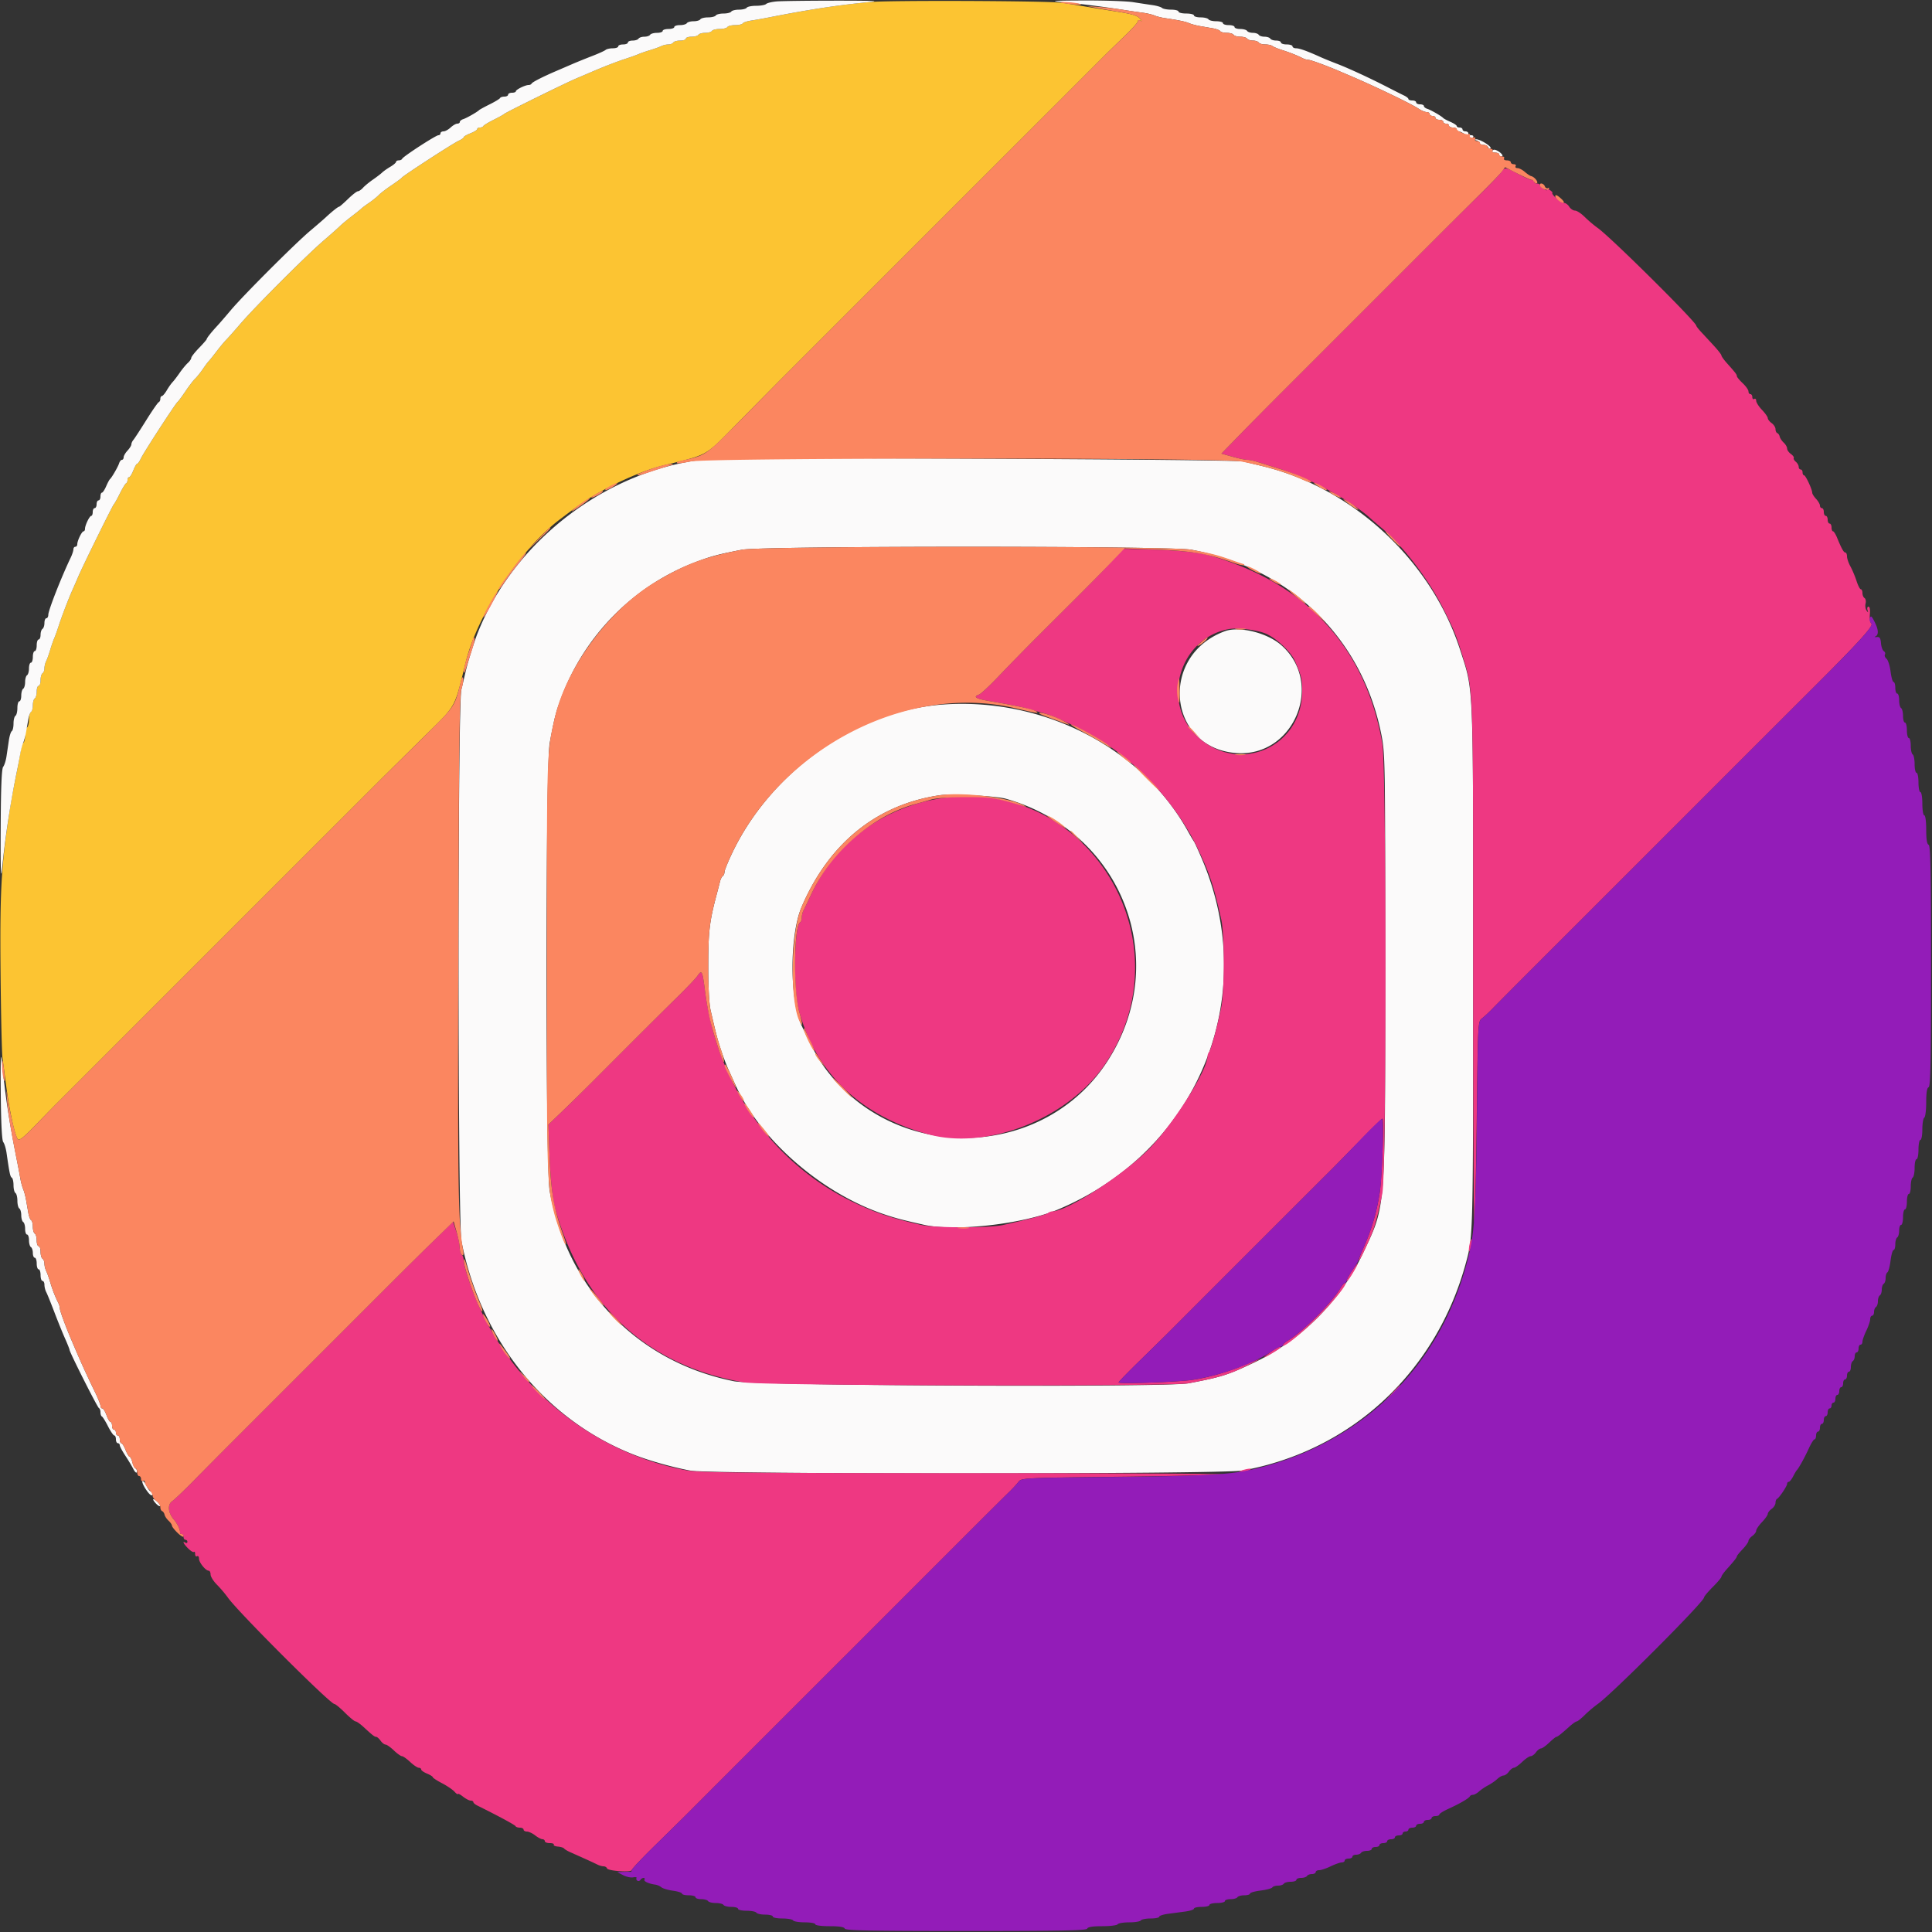 <svg xmlns="http://www.w3.org/2000/svg" width="400" height="400" viewBox="0 0 400 400"><rect x="0" y="0" width="400" height="400" fill="#333333" stroke="none"/><g fill-rule="evenodd"><path d="M180 .424c-6.273.597-12.794 1.594-20.8 3.181a97 97 0 0 1-3.703.658c-.826.122-1.602.382-1.723.579-.122.197-.83.358-1.574.358s-1.464.18-1.6.4-.856.4-1.6.4-1.464.18-1.6.4-.766.4-1.4.4-1.264.18-1.4.4-.777.4-1.424.4S142 7.78 142 8s-.529.4-1.176.4-1.288.18-1.424.4-.599.4-1.029.4-1.094.158-1.476.351-1.415.565-2.295.826c-.88.262-1.96.635-2.4.829-.44.195-1.687.641-2.77.993-2.242.727-4.331 1.561-10.13 4.043-2.323.994-14.675 7.077-14.9 7.337-.11.128-1.1.679-2.2 1.226s-2.06 1.13-2.133 1.295c-.074.165-.389.3-.7.3-.312 0-.567.146-.567.325s-.63.573-1.4.875-1.4.667-1.4.81-.468.475-1.04.736c-1.18.537-11.453 7.202-11.76 7.628-.11.154-1.1.886-2.2 1.627-1.1.742-2.27 1.639-2.6 1.993s-1.23 1.077-2 1.606-1.49 1.065-1.6 1.191-1.01.85-2 1.608-2.07 1.653-2.4 1.99-1.856 1.691-3.39 3.011c-3.6 3.096-14.114 13.61-17.21 17.21-1.32 1.534-2.675 3.06-3.011 3.39s-1.232 1.41-1.99 2.4-1.482 1.89-1.608 2-.662.83-1.191 1.6-1.252 1.67-1.606 2-1.251 1.5-1.993 2.6c-.741 1.1-1.473 2.09-1.627 2.2-.426.307-7.091 10.58-7.628 11.76-.261.572-.592 1.04-.736 1.04-.143 0-.508.63-.81 1.4s-.696 1.4-.875 1.4-.325.255-.325.567-.135.626-.3.7-.748 1.033-1.295 2.133-1.098 2.09-1.226 2.2c-.259.223-6.359 12.61-7.29 14.8-.327.77-.877 2.03-1.223 2.8-.883 1.964-2.232 5.474-2.922 7.6-.322.99-.743 2.16-.938 2.6s-.567 1.52-.829 2.4c-.261.88-.633 1.913-.826 2.295a3.9 3.9 0 0 0-.351 1.476c0 .43-.18.893-.4 1.029s-.4.777-.4 1.424S8.22 142 8 142s-.4.529-.4 1.176-.18 1.288-.4 1.424-.4.766-.4 1.4-.18 1.264-.4 1.4-.4.856-.4 1.6-.18 1.464-.4 1.6-.4.856-.4 1.6-.161 1.452-.358 1.574c-.197.121-.457.897-.579 1.723a88 88 0 0 1-.643 3.603c-1.06 5.3-1.276 6.465-1.649 8.9-1.732 11.32-2.02 16.561-1.854 33.729.084 8.619.267 16.481.409 17.471s.455 3.33.698 5.2c.722 5.567 1.812 10.626 2.473 11.482.267.347 1.262-.441 3.536-2.8a441 441 0 0 1 4.319-4.429c.952-.946 5.536-5.527 17.154-17.147l8.2-8.2 8.2-8.2 8.253-8.253 8.2-8.2 17.147-17.147c.66-.66 4.365-4.323 8.233-8.141 7.886-7.785 6.974-6.215 9.51-16.365 2.483-9.936 11.229-23.205 19.38-29.4 3.986-3.03 5.553-4.11 7.971-5.497 4.286-2.458 9.712-4.782 13.2-5.654 10.153-2.537 8.573-1.617 16.418-9.564a4443 4443 0 0 1 8.141-8.232l17.201-17.2 8.146-8.147 8.2-8.2 8.2-8.2 8.2-8.2a15220 15220 0 0 0 17.2-17.208c.602-.606 2.399-2.353 3.994-3.881s2.9-2.978 2.9-3.221c0-.248.22-.311.5-.143.384.231.381.154-.012-.332-.563-.694-1.568-1.007-4.888-1.523-1.21-.187-3.82-.607-5.8-.932s-4.41-.721-5.4-.88c-2.57-.414-35.933-.549-40-.162" fill="#fcc432"/><path d="M160.8.295c-.99.086-1.971.324-2.18.53s-1.143.375-2.076.375-1.808.18-1.944.4-.856.4-1.6.4-1.464.18-1.6.4-.856.4-1.6.4-1.464.18-1.6.4-.856.4-1.6.4-1.464.18-1.6.4-.766.4-1.4.4-1.264.18-1.4.4-.777.4-1.424.4-1.176.18-1.176.4-.54.4-1.2.4-1.2.18-1.2.4-.529.4-1.176.4-1.288.18-1.424.4-.676.4-1.2.4-1.064.18-1.2.4-.687.4-1.224.4-.976.18-.976.4-.45.4-1 .4-1 .18-1 .4-.504.4-1.12.4-1.291.152-1.5.338c-.209.185-1.46.753-2.78 1.261-1.32.509-3.21 1.276-4.2 1.705s-2.43 1.05-3.2 1.38c-2.788 1.193-5.003 2.322-5.133 2.616-.074.165-.353.3-.621.3-.709 0-2.639.949-2.643 1.3-.002.165-.363.3-.803.3s-.8.18-.8.4-.345.4-.767.4c-.421 0-.826.135-.9.3-.073.165-1.033.748-2.133 1.295s-2.09 1.087-2.2 1.2c-.382.392-2.604 1.656-3.3 1.876-.385.122-.7.381-.7.576s-.236.353-.525.353c-.288 0-.911.36-1.383.8s-1.136.8-1.475.8-.617.18-.617.4-.197.4-.438.4c-.531 0-7.307 4.402-7.495 4.87-.074.181-.389.33-.7.33-.312 0-.567.141-.567.314 0 .172-.533.629-1.185 1.014s-1.417.925-1.7 1.199c-.283.275-1.145.935-1.915 1.467-.77.533-1.691 1.292-2.047 1.687s-.829.719-1.052.719c-.222 0-1.146.72-2.053 1.6s-1.737 1.6-1.844 1.6c-.219 0-1.477 1.001-2.763 2.2-.472.44-1.928 1.7-3.235 2.8-3.074 2.585-13.821 13.332-16.406 16.406-1.1 1.307-2.36 2.763-2.8 3.235-1.199 1.286-2.2 2.544-2.2 2.763 0 .107-.72.937-1.6 1.844s-1.6 1.831-1.6 2.053c0 .223-.324.696-.719 1.052s-1.154 1.277-1.687 2.047c-.532.77-1.192 1.632-1.467 1.915-.274.283-.814 1.048-1.199 1.7S33.686 82 33.514 82s-.314.255-.314.567-.152.626-.338.7-1.35 1.753-2.586 3.733c-1.237 1.98-2.434 3.817-2.662 4.083s-.414.678-.414.917c0 .238-.36.82-.8 1.292s-.8 1.095-.8 1.383-.159.525-.353.525c-.195 0-.454.315-.576.7-.237.747-1.517 2.967-1.903 3.3-.128.11-.487.785-.798 1.5s-.701 1.3-.868 1.3c-.166 0-.302.36-.302.8s-.18.8-.4.8-.4.36-.4.8-.18.8-.4.8-.4.36-.4.8-.135.801-.3.803c-.359.004-1.3 1.941-1.3 2.677 0 .286-.135.521-.3.523-.359.004-1.3 1.941-1.3 2.677 0 .286-.18.52-.4.52s-.4.242-.4.539c0 .296-.25 1.061-.556 1.7C12.692 119.512 10 126.376 10 127.278c0 .397-.18.722-.4.722s-.4.439-.4.976-.18 1.088-.4 1.224-.4.687-.4 1.224-.18.976-.4.976-.4.54-.4 1.2-.18 1.2-.4 1.2-.4.54-.4 1.2-.18 1.2-.4 1.2-.4.529-.4 1.176-.18 1.288-.4 1.424-.4.766-.4 1.4-.18 1.264-.4 1.4-.4.777-.4 1.424-.18 1.176-.4 1.176-.4.619-.4 1.376-.18 1.488-.4 1.624-.4.856-.4 1.6-.161 1.452-.358 1.574c-.197.121-.471.987-.609 1.923l-.488 3.303c-.129.88-.44 1.853-.69 2.161-.314.388-.473 4.281-.514 12.6-.042 8.532.038 11.049.274 8.639.662-6.766 1.745-13.843 3.183-20.8.204-.99.481-2.43.614-3.2s.398-1.76.588-2.2.456-1.43.592-2.2l.471-2.704c.124-.717.386-1.402.581-1.523.196-.121.356-.739.356-1.373s.18-1.264.4-1.4.4-.777.4-1.424S7.78 142 8 142s.4-.529.4-1.176.18-1.288.4-1.424.4-.599.4-1.029.158-1.094.351-1.476.565-1.415.826-2.295c.262-.88.635-1.96.829-2.4.195-.44.616-1.61.938-2.6.671-2.069 2.026-5.606 2.874-7.5.32-.715.871-1.975 1.224-2.8.994-2.323 7.077-14.675 7.337-14.9.128-.11.679-1.1 1.226-2.2s1.13-2.06 1.295-2.133c.165-.074.3-.389.3-.7 0-.312.146-.567.325-.567s.573-.63.875-1.4.667-1.4.81-1.4.475-.468.736-1.04c.537-1.18 7.202-11.453 7.628-11.76.154-.11.886-1.1 1.627-2.2.742-1.1 1.639-2.27 1.993-2.6s1.077-1.23 1.606-2 1.065-1.49 1.191-1.6.85-1.01 1.608-2 1.653-2.07 1.99-2.4 1.691-1.856 3.011-3.39c3.096-3.6 13.61-14.114 17.21-17.21 1.534-1.32 3.06-2.675 3.39-3.011s1.41-1.232 2.4-1.99 1.89-1.482 2-1.608.83-.662 1.6-1.191 1.67-1.252 2-1.606 1.5-1.251 2.6-1.993c1.1-.741 2.09-1.473 2.2-1.627.307-.426 10.58-7.091 11.76-7.628.572-.261 1.04-.592 1.04-.736 0-.143.63-.508 1.4-.81s1.4-.696 1.4-.875.255-.325.567-.325.626-.135.7-.3 1.033-.748 2.133-1.295 2.09-1.098 2.2-1.226c.223-.259 12.61-6.359 14.8-7.29.77-.327 2.03-.864 2.8-1.194 3.164-1.355 5.568-2.292 7.43-2.896 1.083-.352 2.33-.798 2.77-.993s1.52-.567 2.4-.829c.88-.261 1.913-.633 2.295-.826a3.9 3.9 0 0 1 1.476-.351c.43 0 .893-.18 1.029-.4s.777-.4 1.424-.4S142 8.22 142 8s.529-.4 1.176-.4 1.288-.18 1.424-.4.766-.4 1.4-.4 1.264-.18 1.4-.4.856-.4 1.6-.4 1.464-.18 1.6-.4.856-.4 1.6-.4 1.452-.161 1.574-.358c.121-.197.897-.457 1.723-.579a97 97 0 0 0 3.703-.658c8.11-1.608 14.695-2.61 20.8-3.168 2.468-.225.549-.308-7-.304-5.72.004-11.21.077-12.2.162m59.2.146c3.637.336 8.19.914 12.4 1.574 1.43.225 3.32.503 4.2.619s1.96.37 2.4.564 1.43.445 2.2.558c2.825.415 4.218.706 5 1.044.44.19 1.43.456 2.2.592l2.704.471c.717.124 1.402.386 1.523.581.121.196.739.356 1.373.356s1.264.18 1.4.4.766.4 1.4.4 1.264.18 1.4.4.676.4 1.2.4 1.064.18 1.2.4.741.4 1.344.4 1.267.143 1.476.318 1.1.547 1.98.827c1.674.531 3.122 1.105 4.295 1.702.382.194.936.353 1.231.353.458 0 3.748 1.207 6.474 2.376l2.4 1.026c5.02 2.146 12.48 5.739 13.862 6.677.584.397 1.349.721 1.7.721s.638.18.638.4.27.4.6.4.6.18.6.4.36.4.8.4.8.18.8.4.27.4.6.4.6.18.6.4.36.4.8.4.8.18.8.4.197.4.438.4.949.363 1.572.807c.7.499 1.23.652 1.386.4.138-.224-.029-.407-.372-.407s-.624-.18-.624-.4-.27-.4-.6-.4-.6-.18-.6-.4-.27-.4-.6-.4-.6-.136-.6-.302c0-.167-.585-.557-1.3-.868s-1.39-.67-1.5-.798c-.333-.386-2.553-1.666-3.3-1.903-.385-.122-.7-.381-.7-.576s-.36-.353-.8-.353-.8-.18-.8-.4-.36-.4-.8-.4-.801-.135-.803-.3-.407-.491-.9-.725-1.977-.981-3.297-1.661c-3.693-1.904-8.17-3.977-10.6-4.908-1.21-.463-2.74-1.087-3.4-1.386-2.754-1.248-4.341-1.82-5.049-1.82-.413 0-.751-.18-.751-.4s-.54-.4-1.2-.4-1.2-.18-1.2-.4-.439-.4-.976-.4-1.088-.18-1.224-.4-.676-.4-1.2-.4-1.064-.18-1.2-.4-.676-.4-1.2-.4-1.064-.18-1.2-.4-.777-.4-1.424-.4-1.176-.18-1.176-.4-.54-.4-1.2-.4-1.2-.18-1.2-.4-.619-.4-1.376-.4-1.488-.18-1.624-.4-.867-.4-1.624-.4-1.376-.18-1.376-.4-.72-.4-1.6-.4-1.6-.18-1.6-.4-.684-.4-1.52-.4-1.691-.162-1.9-.359-1.1-.46-1.98-.584-2.68-.398-4-.608-5.91-.368-10.2-.352c-6.531.025-7.247.081-4.4.344m85.7 28.635c.385.1.7.349.7.553s.345.371.767.371c.421 0 .847.225.945.5s.313.375.478.222c.372-.345-2.167-1.936-2.99-1.874-.428.032-.4.097.1.228m3.301 2.123c-.137.221.122.401.575.401s.824.18.824.4.191.4.424.4c.58 0 .095-.708-.822-1.199q-.754-.404-1.001-.002M146.4 95.058c-20.675 2.113-40.129 16.954-47.638 36.342-.645 1.667-1.888 5.67-2.296 7.4l-.946 4c-.785 3.322-.76 110.176.028 114.2 4.016 20.525 17.461 37.115 35.852 44.238 3.192 1.236 7.968 2.572 11.6 3.244 4.192.776 109.886.755 114.2-.023 22.611-4.075 40.196-20.423 46.319-43.059 1.482-5.477 1.481-5.444 1.481-61.2 0-60.065.13-56.871-2.68-65.6-5.976-18.563-22.213-33.622-41.12-38.139-.99-.237-2.7-.651-3.8-.92-1.86-.456-106.8-.913-111-.483m100.2 18.746c20.494 3.772 35.369 18.186 39.372 38.151.808 4.029.828 5.215.821 47.988-.009 51.59.161 49.376-4.569 59.457-4.674 9.963-12.861 18.15-22.824 22.824-5.347 2.509-6.559 2.888-13.32 4.173-4.715.896-89.444.513-94.125-.425-19.945-3.999-34.383-18.899-38.151-39.372-.885-4.804-.877-88.056.008-92.8.914-4.899 1.236-6.2 2.178-8.8 4.847-13.38 15.262-23.918 28.459-28.794 2.966-1.096 4.353-1.458 9.151-2.392 4.143-.806 88.625-.815 93-.01m7 16.879c-13.634 5.004-11.911 24.07 2.279 25.222 11.951.97 18.415-14.392 9.397-22.331-2.91-2.561-8.681-3.99-11.676-2.891m-58.4 15.185c-17.692 1.258-35.434 13.725-43.538 30.593-.914 1.903-1.662 3.737-1.662 4.076s-.159.714-.352.833c-.194.12-.451.626-.572 1.124s-.412 1.626-.647 2.506c-1.529 5.735-1.778 7.787-1.791 14.8-.008 4.447.181 8.041.495 9.4 1.145 4.96 1.392 5.904 2.146 8.2.433 1.32 1.158 3.21 1.61 4.2s1.067 2.34 1.366 3c5.231 11.553 18.033 22.619 31.145 26.922 2.271.745 3.44 1.05 7.877 2.053 6.449 1.459 20.545-.139 27.723-3.142 28.956-12.117 42.027-43.764 29.916-72.433-.79-1.87-1.57-3.58-1.734-3.8s-.695-1.12-1.181-2c-9.572-17.325-29.826-27.824-50.801-26.332m13 19.487c24.197 6.803 34.559 33.629 21.029 54.445-13.015 20.025-42.64 21.23-57.647 2.345-1.935-2.435-3.019-4.326-5.599-9.77-2.523-5.323-2.54-18.703-.031-24.575 5.647-13.216 15.591-21.256 28.648-23.161 2.29-.334 11.61.157 13.6.716M.156 226.261c.053 6.261.235 9.851.518 10.2.24.297.546 1.304.681 2.239.618 4.286.752 4.919 1.087 5.126.197.122.358.83.358 1.574s.18 1.464.4 1.6.4.856.4 1.6.18 1.464.4 1.6.4.766.4 1.4.18 1.264.4 1.4.4.777.4 1.424.18 1.176.4 1.176.4.529.4 1.176.18 1.288.4 1.424.4.687.4 1.224.18.976.4.976.4.54.4 1.2.18 1.2.4 1.2.4.54.4 1.2.18 1.2.4 1.2.4.362.4.805.166 1.118.369 1.5.95 2.225 1.66 4.095 1.714 4.35 2.231 5.512.94 2.224.94 2.361c0 .487 5.771 11.929 6.083 12.06.174.074.317.464.317.867s.135.793.3.867.733.988 1.263 2.033 1.114 1.9 1.3 1.9.337.36.337.8.18.8.4.8.4.193.4.428.501 1.18 1.112 2.1 1.371 2.184 1.688 2.809c.316.626.648.92.736.654.089-.266-.026-.6-.256-.741-.229-.142-.54-.751-.692-1.354s-.402-1.096-.557-1.096-.529-.63-.831-1.4-.696-1.4-.875-1.4-.325-.36-.325-.8-.18-.8-.4-.8-.4-.27-.4-.6-.18-.6-.4-.6-.4-.36-.4-.8-.144-.8-.32-.8c-.175 0-.547-.63-.826-1.4s-.674-1.4-.88-1.4-.374-.245-.374-.544-.522-1.604-1.159-2.9a188 188 0 0 1-3.839-8.356l-1.026-2.4c-1.169-2.726-2.376-6.016-2.376-6.474 0-.295-.159-.849-.353-1.231-.633-1.244-1.185-2.664-1.67-4.295-.261-.88-.633-1.913-.826-2.295a3.9 3.9 0 0 1-.351-1.476c0-.43-.18-.893-.4-1.029s-.4-.777-.4-1.424S8.22 258 8 258s-.4-.529-.4-1.176-.18-1.288-.4-1.424-.4-.766-.4-1.4-.16-1.252-.356-1.373-.457-.806-.581-1.523l-.471-2.704c-.136-.77-.402-1.76-.592-2.2s-.455-1.43-.588-2.2-.421-2.3-.64-3.4C1.863 232.005 1.15 227.352.415 220c-.257-2.568-.32-1.035-.259 6.261m29.336 80.38c-.134.134.15.853.632 1.597.867 1.338 1.476 1.735 1.476.962 0-.22-.158-.4-.35-.4-.193 0-.612-.541-.932-1.201-.32-.661-.692-1.092-.826-.958m2.71 4.561c.4.442.809.72.91.619.216-.216-.924-1.421-1.345-1.421-.16 0 .036.361.435.802" fill="#fbfafa"/><path d="M310.788 35.663c-.323.475-2.253 2.5-4.289 4.5s-5.725 5.662-8.2 8.137l-8.2 8.2L273.3 73.3l-8.6 8.599a1113 1113 0 0 0-8.163 8.258l-3.662 3.759 2.289.642c1.258.353 2.624.642 3.034.642s1.298.173 1.974.384l4.628 1.44c6.434 1.999 15.033 6.687 19.034 10.376.238.22 1.361 1.185 2.494 2.144 4.187 3.545 9.444 10.445 12.384 16.256 2.3 4.545 2.706 5.533 4.031 9.8 2.341 7.542 2.257 5.145 2.257 64.314 0 29.982.114 53.922.253 53.2.139-.723.36-10.385.49-21.472.235-19.955.246-20.165 1.088-20.8.468-.353 1.418-1.23 2.11-1.949s4.385-4.433 8.207-8.253a103016 103016 0 0 0 24.948-24.944l8.599-8.601a36032 36032 0 0 1 24.954-24.947c8.937-8.906 12.28-12.583 11.827-13.006-.278-.259-.423-1.116-.339-1.998.088-.925-.025-1.544-.282-1.544-.237 0-.329.315-.205.7.189.585.156.602-.196.103-.231-.328-.324-.983-.205-1.456s.021-.98-.217-1.127c-.237-.147-.432-.617-.432-1.044s-.151-.776-.336-.776-.581-.765-.881-1.7-.869-2.29-1.264-3.012c-.396-.722-.719-1.667-.719-2.1s-.15-.788-.332-.788c-.342 0-.802-.824-1.732-3.1-.292-.715-.667-1.3-.834-1.3s-.302-.36-.302-.8-.18-.8-.4-.8-.4-.36-.4-.8-.18-.8-.4-.8-.4-.36-.4-.8-.18-.8-.4-.8-.4-.236-.4-.525c0-.288-.36-.911-.8-1.383s-.8-1.045-.8-1.273c0-.695-1.369-3.619-1.694-3.619-.168 0-.306-.27-.306-.6s-.18-.6-.4-.6-.4-.248-.4-.551-.268-.773-.596-1.045-.517-.621-.421-.776-.176-.535-.604-.843c-.429-.309-.779-.816-.779-1.126 0-.311-.315-.856-.7-1.212s-.759-.917-.83-1.247c-.072-.33-.297-.66-.5-.733-.204-.074-.37-.439-.37-.812s-.36-.938-.8-1.255-.8-.78-.8-1.029-.54-1.017-1.2-1.708-1.2-1.538-1.2-1.883-.18-.516-.4-.38-.4-.033-.4-.376-.18-.624-.4-.624-.4-.255-.4-.566-.54-1.076-1.2-1.699-1.2-1.276-1.2-1.451c0-.34-.248-.664-2.049-2.68-.633-.709-1.151-1.435-1.151-1.614 0-.178-.722-1.104-1.604-2.057s-2.052-2.217-2.6-2.807c-.548-.591-.996-1.168-.996-1.282 0-.769-17.706-18.331-20.419-20.252-.759-.538-1.972-1.567-2.694-2.285-.723-.719-1.624-1.307-2.004-1.307s-.915-.36-1.19-.8-.776-.8-1.115-.8c-.622 0-2.662-1.782-2.372-2.073.087-.086-.213-.389-.666-.672-.535-.334-.724-.353-.54-.055.179.29-.027.265-.558-.067-.463-.289-.842-.662-.842-.829s-.27-.304-.6-.304-.6-.21-.6-.467c0-.256-.104-.363-.23-.236-.127.127-1.367-.383-2.756-1.133-2.977-1.608-3.063-1.619-3.826-.501M230 116.417c-1.43 1.541-4.445 4.643-6.7 6.893-11.391 11.362-13.356 13.346-16.5 16.657-1.87 1.969-3.715 3.695-4.1 3.834-1.316.476-.699.857 2.2 1.359 4.96.86 6.45 1.159 8 1.607.825.238 2.085.592 2.8.787 1.807.492 2.387.728 6.678 2.722 10.949 5.086 20.647 14.803 25.833 25.883 2.325 4.968 3.054 7.203 4.646 14.241.665 2.94.67 14.664.008 18-.758 3.821-2.138 8.943-2.527 9.38a1.57 1.57 0 0 0-.338.898c0 2.76-6.525 13.234-11.672 18.735-5.001 5.346-17.278 13.387-20.439 13.387-.291 0-.7.157-.909.349-.352.324-4.092 1.317-9.372 2.488-2.83.628-14.041.614-16.848-.021-6.201-1.403-9.623-2.55-14.16-4.747-16.755-8.111-28.169-24.415-30.64-43.769-.531-4.152-.652-4.387-1.572-3.037-.323.475-2.253 2.5-4.289 4.5-3.533 3.472-7.779 7.705-16.79 16.737a492 492 0 0 1-6.929 6.808l-2.839 2.708.202 5.692c.194 5.46.646 9.762 1.249 11.892 5.66 20.004 19.152 32.386 39.008 35.801 4.167.717 88.397.896 92.08.196 5.064-.962 6.525-1.334 9.32-2.376 1.084-.404 6.156-2.904 5.4-2.662-.33.106-1.86.712-3.4 1.347-3.493 1.44-7.224 2.492-10.6 2.986-3.084.452-15.2.869-15.2.523 0-.132 2.025-2.215 4.5-4.627a921 921 0 0 0 6.048-5.94c3.309-3.32 30.016-30.027 33.448-33.448.883-.88 3.579-3.625 5.992-6.1s4.495-4.5 4.627-4.5c.357 0-.079 12.196-.545 15.2-.682 4.404-1.658 7.691-3.55 11.949-.525 1.183-.889 2.216-.809 2.296.126.125 1.704-3.143 2.726-5.645.668-1.636 1.615-5.297 2.173-8.4.861-4.788.853-87.991-.009-93-3.421-19.892-15.761-33.337-35.801-39.008-2.2-.623-6.488-1.056-12-1.213l-5.8-.165zm32.253 14.85c2.2 1.034 5.053 3.755 5.843 5.571 1.365 3.142 1.504 3.723 1.498 6.281-.026 11.774-13.412 17.384-21.885 9.171-7.378-7.151-3.424-20.175 6.691-22.041 1.917-.354 6.084.187 7.853 1.018M195.4 165.198c-12.103 1.653-22.314 9.041-27.369 19.802a184 184 0 0 1-1.673 3.495 3.8 3.8 0 0 0-.358 1.476c0 .43-.156.878-.347.996-1.219.753-1.434 13.713-.3 18.033 3.418 13.018 12.725 21.979 26.847 25.849 12.222 3.349 28.959-3.269 36.54-14.449 17.199-25.362-3.302-59.306-33.34-55.202M90.1 256.573a1453 1453 0 0 0-8.2 8.126l-8.6 8.6-8.6 8.6-8.2 8.2-8.2 8.2a1630 1630 0 0 0-8.137 8.2c-2 2.036-4.03 3.969-4.511 4.297-1.013.691-.861 2.435.332 3.804.743.853 1.384 2.206 1.28 2.7-.035.165.116.3.336.3s.4.27.4.6.18.6.4.6.4.191.4.424-.18.312-.4.176c-.729-.45-.415.221.558 1.194.526.527 1.066.848 1.2.715s.242.068.242.448.18.579.4.443.4.089.4.501c0 .797 1.373 2.499 2.016 2.499.211 0 .384.354.384.787 0 .432.588 1.377 1.307 2.1.718.722 1.747 1.935 2.285 2.694 2.12 2.994 21.174 22.019 22.052 22.019.207 0 1.187.81 2.177 1.8s1.977 1.8 2.193 1.8.932.495 1.59 1.1c1.95 1.792 2.345 2.1 2.691 2.1.181 0 .588.36.905.8s.78.8 1.029.8 1.017.54 1.708 1.2 1.447 1.2 1.681 1.2 1.001.539 1.704 1.198 1.503 1.199 1.778 1.2.5.16.5.353c0 .194.54.576 1.2.849s1.2.611 1.2.749c0 .139.855.697 1.9 1.241s2.215 1.336 2.6 1.76c.385.425.7.642.7.482 0-.159.474.083 1.054.539s1.3.829 1.6.829.546.137.546.305.358.483.795.7c4.542 2.255 7.829 4.029 7.938 4.284.074.171.479.311.9.311s.767.18.767.4.315.404.7.409 1.15.361 1.7.791 1.225.786 1.5.791.5.189.5.409.461.4 1.024.4.936.142.828.315c-.107.173.278.354.854.402.577.048 1.149.221 1.272.386.122.164.672.5 1.222.747l3 1.343a84 84 0 0 1 2.695 1.251c.382.196.952.356 1.266.356s.636.191.714.425c.182.547 5.125.882 5.125.347 0-.218 2.205-2.55 4.9-5.184a1102 1102 0 0 0 6.448-6.34c2.218-2.224 13.439-13.449 24.947-24.953l8.601-8.599 16.4-16.4 8.544-8.548c3.82-3.822 7.533-7.515 8.253-8.207s1.596-1.642 1.949-2.11c.635-.842.845-.853 20.8-1.088 11.087-.13 20.749-.351 21.472-.49.722-.139-23.218-.253-53.2-.253-43.951 0-55.095-.104-57.514-.539-18.666-3.352-34.923-16.003-42.98-33.445-1.628-3.525-3.42-8.784-3.42-10.038 0-.512-.18-1.042-.4-1.178s-.411-.822-.424-1.524-.329-2.188-.7-3.303l-.676-2.026zm214.15 1.077c-.141.703-.181 1.352-.091 1.442.091.091.289-.401.441-1.092s.193-1.341.091-1.442c-.102-.102-.3.389-.441 1.092m-24.397 5.541c-1 1.511-1.438 2.605-.717 1.789.556-.628 2.143-3.38 1.95-3.38-.099 0-.654.716-1.233 1.591m-2.333 3.509c-1.783 3.006-7.814 9.037-10.82 10.82-.605.359-1.1.805-1.1.991 0 .677 3.848-2.391 7.184-5.727s6.404-7.184 5.727-7.184c-.186 0-.632.495-.991 1.1m-14.239 13.072c-1.96 1.386-2.096 1.693-.281.633 1.878-1.095 2.525-1.614 1.98-1.585-.209.01-.973.439-1.699.952m24.9 8.728-1.581 1.7 1.7-1.581c1.581-1.471 1.884-1.819 1.581-1.819-.065 0-.83.765-1.7 1.7M257.2 304.4c-.804.257-.843.323-.2.332.44.006 1.16-.143 1.6-.332 1.019-.438-.032-.438-1.4 0" fill="#ee3882"/><path d="M387.101 128.096c-.091.273.063.725.342 1.004.482.483-2.535 3.821-11.794 13.048a31099 31099 0 0 0-24.954 24.947l-8.599 8.601-16.4 16.4-8.548 8.544c-3.822 3.82-7.515 7.533-8.207 8.253s-1.639 1.594-2.104 1.944c-.835.63-.848.878-1.051 20-.192 18.134-.471 23.557-1.441 27.963-5.141 23.373-22.172 40.404-45.545 45.545-4.406.97-9.829 1.249-27.963 1.441-19.122.203-19.37.216-20 1.051-.35.465-1.225 1.412-1.944 2.104-.72.692-4.433 4.385-8.253 8.207a103016 103016 0 0 1-24.944 24.948l-8.601 8.599a44240 44240 0 0 0-24.947 24.953c-.852.854-3.753 3.707-6.448 6.34s-4.9 4.974-4.9 5.2c0 .227-.135.391-.3.365s-.84-.025-1.5.002l-1.2.05 1.199.625c.66.344 1.599.549 2.088.455.489-.093.801-.028.694.145s-.024.42.185.549c.208.129.492.051.63-.172.138-.224.431-.407.651-.407s.302.16.181.355c-.215.347.896.859 2.265 1.042.381.051.939.298 1.24.548.301.249 1.385.569 2.407.709s1.86.41 1.86.6.63.346 1.4.346 1.4.18 1.4.4.529.4 1.176.4 1.288.18 1.424.4.856.4 1.6.4 1.464.18 1.6.4.867.4 1.624.4 1.376.18 1.376.4.799.4 1.776.4 1.888.18 2.024.4.957.4 1.824.4 1.576.18 1.576.4.889.4 1.976.4 2.088.18 2.224.4 1.227.4 2.424.4 2.176.18 2.176.4c0 .231 1.256.4 2.967.4 2.017 0 3.02.16 3.133.5.131.393 5.509.5 25.1.5s24.969-.107 25.1-.5c.113-.34 1.111-.5 3.11-.5 1.618 0 3.054-.18 3.19-.4s1.216-.4 2.4-.4 2.264-.18 2.4-.4 1.047-.4 2.024-.4 1.776-.162 1.776-.36.81-.468 1.8-.6l3.6-.48c.99-.132 1.8-.402 1.8-.6s.72-.36 1.6-.36 1.6-.18 1.6-.4.72-.4 1.6-.4 1.6-.18 1.6-.4.529-.4 1.176-.4 1.288-.18 1.424-.4.777-.4 1.424-.4 1.176-.159 1.176-.354.987-.477 2.194-.628 2.297-.441 2.423-.646c.127-.205.659-.372 1.183-.372s1.064-.18 1.2-.4.777-.4 1.424-.4 1.176-.18 1.176-.4.439-.4.976-.4 1.088-.18 1.224-.4.597-.4 1.024-.4.776-.18.776-.4.326-.4.725-.4 1.47-.36 2.381-.8 1.934-.8 2.275-.8.619-.18.619-.4.36-.4.8-.4.8-.18.8-.4.349-.4.776-.4.888-.18 1.024-.4.687-.4 1.224-.4.976-.18.976-.4.36-.4.8-.4.8-.18.8-.4.36-.4.8-.4.8-.18.8-.4.36-.4.8-.4.8-.18.8-.4.36-.4.8-.4.8-.18.8-.4.27-.4.6-.4.6-.18.6-.4.36-.4.8-.4.8-.18.8-.4.36-.4.8-.4.8-.18.8-.4.36-.4.8-.4.8-.18.8-.4.36-.4.8-.4.8-.146.8-.325.855-.713 1.9-1.188c2.312-1.049 4.253-2.182 4.433-2.587.074-.165.355-.3.625-.3s.84-.315 1.267-.7 1.267-.954 1.868-1.264 1.449-.895 1.884-1.3 1.027-.736 1.318-.736.788-.36 1.105-.8.78-.8 1.029-.8 1.017-.54 1.708-1.2 1.488-1.2 1.771-1.2.775-.36 1.092-.8.78-.8 1.029-.8 1.017-.54 1.708-1.2 1.355-1.2 1.476-1.2c.251 0 .912-.518 2.677-2.1.676-.605 1.376-1.1 1.556-1.1s.918-.588 1.641-1.307c.722-.718 1.935-1.747 2.695-2.285 3.058-2.166 22.018-21.166 22.018-22.064 0-.201.81-1.175 1.8-2.165s1.8-1.949 1.8-2.13c0-.182.495-.883 1.1-1.559 1.582-1.765 2.1-2.426 2.1-2.677 0-.121.54-.785 1.2-1.476s1.2-1.459 1.2-1.708.36-.712.8-1.029.8-.809.8-1.092.54-1.08 1.2-1.771 1.2-1.459 1.2-1.708.36-.712.8-1.029.8-.882.8-1.255.135-.738.3-.812c.455-.202 2.1-2.643 2.1-3.117 0-.229.15-.416.332-.416s.588-.495.9-1.1.657-1.19.767-1.3c.407-.406 1.651-2.654 2.488-4.5.475-1.045 1.009-1.9 1.188-1.9s.325-.36.325-.8.18-.8.4-.8.4-.36.4-.8.18-.8.4-.8.4-.36.4-.8.18-.8.4-.8.4-.36.4-.8.18-.8.4-.8.4-.27.4-.6.18-.6.4-.6.4-.36.4-.8.18-.8.4-.8.4-.36.4-.8.18-.8.4-.8.4-.36.4-.8.18-.8.4-.8.4-.36.4-.8.18-.8.4-.8.4-.439.4-.976.18-1.088.4-1.224.4-.597.4-1.024.18-.776.4-.776.4-.36.4-.8.18-.8.4-.8.4-.279.4-.619c0-.341.36-1.365.8-2.275.44-.911.8-1.982.8-2.381s.18-.725.4-.725.4-.349.4-.776.18-.888.4-1.024.4-.676.4-1.2.18-1.064.4-1.2.4-.676.4-1.2.18-1.064.4-1.2.4-.676.4-1.2.167-1.056.372-1.183c.205-.126.495-1.217.646-2.423.151-1.207.433-2.194.628-2.194s.354-.529.354-1.176.18-1.288.4-1.424.4-.777.4-1.424.18-1.176.4-1.176.4-.72.4-1.6.18-1.6.4-1.6.4-.72.4-1.6.18-1.6.4-1.6.4-.709.4-1.576.18-1.688.4-1.824.4-1.047.4-2.024.18-1.776.4-1.776.4-.9.4-2 .18-2 .4-2 .4-.979.4-2.176.18-2.288.4-2.424.4-1.572.4-3.19c0-1.999.16-2.997.5-3.11.393-.131.5-5.509.5-25.1s-.107-24.969-.5-25.1c-.34-.113-.5-1.116-.5-3.133 0-1.711-.169-2.967-.4-2.967-.222 0-.4-1.067-.4-2.4s-.178-2.4-.4-2.4c-.22 0-.4-.9-.4-2s-.18-2-.4-2-.4-.799-.4-1.776-.18-1.888-.4-2.024-.4-.957-.4-1.824-.18-1.576-.4-1.576-.4-.72-.4-1.6-.18-1.6-.4-1.6-.4-.619-.4-1.376-.18-1.488-.4-1.624-.4-.867-.4-1.624-.18-1.376-.4-1.376-.4-.54-.4-1.2-.159-1.2-.354-1.2-.476-.977-.625-2.172-.528-2.385-.842-2.645-.459-.653-.323-.873c.135-.22.031-.532-.231-.695-.263-.162-.528-.907-.59-1.655-.087-1.07-.274-1.341-.873-1.272-.419.049-.537-.011-.262-.133.677-.3.629-1.374-.129-2.894-.697-1.397-.828-1.49-1.07-.765M281.6 236.031c-2.31 2.406-4.967 5.138-5.905 6.072a42311 42311 0 0 0-33.547 33.545c-.852.854-3.573 3.527-6.048 5.94-2.475 2.412-4.5 4.495-4.5 4.627 0 .347 12.128-.072 15.2-.526 5.615-.829 12.614-3.31 16.272-5.766.92-.618 1.865-1.123 2.1-1.123s.428-.141.428-.314c0-.172.495-.607 1.1-.966 3.006-1.783 9.037-7.814 10.82-10.82.359-.605.794-1.1.966-1.1.173 0 .314-.193.314-.428s.54-1.213 1.2-2.172 1.2-1.841 1.2-1.96.422-1.167.938-2.328c1.873-4.221 2.853-7.523 3.532-11.912.525-3.389.881-15.208.458-15.171-.181.015-2.218 1.996-4.528 4.402" fill="#931cb8"/><path d="M219.633.544c.092.08 1.247.245 2.567.368 1.491.139 2.021.099 1.4-.105-.988-.323-4.289-.542-3.967-.263M227 1.638c1.1.213 2.99.547 4.2.744 3.368.548 4.33.851 4.888 1.539.393.486.396.563.012.332-.28-.168-.5-.105-.5.143 0 .243-1.305 1.693-2.9 3.221a326 326 0 0 0-4.047 3.934c-.951.958-5.199 5.208-17.093 17.102a42610 42610 0 0 0-16.454 16.453l-8.2 8.2-8.2 8.2-17.2 17.2c-.66.66-4.323 4.365-8.141 8.233-7.379 7.475-7.113 7.293-12.312 8.446-.631.139-1.041.361-.91.491.13.131 1.367-.013 2.747-.319 3.691-.819 109.93-.827 114.11-.009 5.221 1.022 9.316 2.23 12.544 3.702.959.438 1.832.708 1.939.6.295-.295-2.878-1.636-6.683-2.822l-4.628-1.444c-.676-.211-1.564-.384-1.974-.384s-1.776-.289-3.034-.642l-2.289-.642 3.662-3.759c2.015-2.067 5.688-5.783 8.163-8.258l8.6-8.6 8.6-8.6 8.2-8.2 8.199-8.2c2.475-2.474 6.165-6.144 8.2-8.154 2.036-2.011 4.018-4.075 4.406-4.588l.706-.933 2.694 1.369c1.482.753 2.765 1.317 2.85 1.254.086-.063.301.12.479.407.177.288.444.402.592.253.29-.29-.571-1.309-1.226-1.45-.22-.048-.806-.44-1.303-.872s-1.182-.785-1.524-.785c-.341 0-.509-.18-.373-.4s-.033-.4-.376-.4-.624-.18-.624-.4-.371-.4-.824-.4-.712-.18-.576-.4-.033-.4-.376-.4-.624-.18-.624-.4-.371-.4-.824-.4-.712-.18-.576-.4-.033-.4-.376-.4-.624-.18-.624-.4-.36-.4-.8-.4-.8-.18-.8-.4-.281-.4-.624-.4-.505-.192-.359-.427c.158-.256-.033-.376-.477-.3-.447.077-.697-.082-.63-.403.06-.291-.049-.431-.244-.311-.416.257-2.458-.621-2.463-1.059-.002-.165-.363-.3-.803-.3s-.8-.18-.8-.4-.27-.4-.6-.4-.6-.18-.6-.4-.36-.4-.8-.4-.8-.18-.8-.4-.27-.4-.6-.4-.6-.18-.6-.4-.287-.4-.638-.4-1.116-.324-1.7-.721c-1.382-.938-8.842-4.531-13.862-6.677l-2.4-1.026c-2.726-1.169-6.016-2.376-6.474-2.376-.295 0-.849-.159-1.231-.353-1.173-.597-2.621-1.171-4.295-1.702-.88-.28-1.771-.652-1.98-.827s-.873-.318-1.476-.318-1.208-.18-1.344-.4-.676-.4-1.2-.4-1.064-.18-1.2-.4-.766-.4-1.4-.4-1.264-.18-1.4-.4-.766-.4-1.4-.4-1.252-.16-1.373-.356-.806-.457-1.523-.581l-2.704-.471c-.77-.136-1.76-.402-2.2-.592-.782-.338-2.175-.629-5-1.044-.77-.113-1.76-.364-2.2-.558s-1.52-.448-2.4-.564-2.77-.397-4.2-.626a70 70 0 0 0-5-.585l-2.4-.171zm91.8 36.666c0 .614 1.546 1.307 1.843.826.162-.262.103-.344-.139-.194-.231.143-.523-.01-.65-.338-.234-.613-1.054-.841-1.054-.294m3.2 2.325c0 .423 1.138 1.371 1.647 1.371.287 0 .134-.344-.355-.8-.864-.805-1.292-.994-1.292-.571M135.061 96.995c-2.585.896-3.62 1.405-2.854 1.405.187 0 1.342-.338 2.566-.751a115 115 0 0 1 3.627-1.159c1.154-.337 1.224-.411.4-.426-.55-.009-2.232.41-3.739.931m-8.796 3.652c-.625.339-1.05.701-.945.806.104.104.795-.179 1.535-.63 1.558-.95 1.093-1.088-.59-.176m146.88.176c.74.451 1.432.734 1.537.628.202-.201-2.009-1.452-2.562-1.45-.176.001.285.371 1.025.822M123.5 102.229c-1.495.811-1.404 1.149.1.371.66-.341 1.2-.706 1.2-.81 0-.258-.043-.243-1.3.439m151.7-.45c0 .11.54.48 1.2.821s1.2.531 1.2.421-.54-.48-1.2-.821-1.2-.531-1.2-.421m-155.14 2.624c-.913.661-1.66 1.3-1.66 1.42 0 .188 2.254-1.346 3.38-2.301.947-.803-.224-.204-1.72.881m158.14-.938c1.022.968 3.533 2.606 2.927 1.909-.37-.426-1.27-1.115-2-1.531s-1.147-.586-.927-.378M111.387 111.7 109 114.2l2.5-2.387c2.322-2.218 2.683-2.613 2.387-2.613-.061 0-1.186 1.125-2.5 2.5m176.813-.1c.859.88 1.652 1.6 1.762 1.6s-.503-.72-1.362-1.6-1.652-1.6-1.762-1.6.503.72 1.362 1.6m-134.6 2.214c-7.784 1.515-11.588 2.929-17.8 6.615-9.764 5.796-18.658 17.875-21.035 28.571-1.566 7.045-1.55 6.509-1.55 51.2 0 44.431.016 44.973 1.529 51 .44 1.751 1.963 6.04 2.245 6.323.344.344.247-.123-.414-1.973-1.971-5.525-2.545-8.98-2.832-17.042l-.202-5.692 2.839-2.708a492 492 0 0 0 6.929-6.808c9.011-9.032 13.257-13.265 16.79-16.737 2.036-2 3.966-4.025 4.289-4.5.921-1.35 1.042-1.115 1.568 3.037.271 2.145.771 4.98 1.11 6.3.971 3.779 2.597 8.67 2.812 8.455.107-.107-.161-1.244-.596-2.525-.756-2.227-.995-3.13-2.149-8.13-.314-1.359-.503-4.953-.495-9.4.013-7.013.262-9.065 1.791-14.8.235-.88.526-2.008.647-2.506s.378-1.004.572-1.124c.193-.119.352-.494.352-.833s.748-2.173 1.662-4.076c10.455-21.763 36.269-34.978 58.338-29.866 4.568 1.059 5.022 1.138 4.732.825-.453-.489-3.03-1.081-9.832-2.26-2.899-.502-3.516-.883-2.2-1.359.385-.139 2.23-1.865 4.1-3.834s5.425-5.603 7.9-8.074c2.474-2.471 6.344-6.334 8.6-8.584a492 492 0 0 0 6.808-6.929l2.708-2.839 5.692.202c8.067.287 11.515.861 17.054 2.837.97.346 1.855.537 1.967.424.112-.112.123-.204.024-.204s-1.254-.383-2.567-.852c-2.911-1.04-4.263-1.385-8.386-2.144-4.375-.805-88.857-.796-93 .01m-47.444 3.894c-2.556 3.444-3.116 4.292-2.833 4.292.094 0 .634-.699 1.199-1.554s1.852-2.565 2.858-3.8 1.692-2.242 1.525-2.238-1.405 1.49-2.749 3.3M259.2 118c.77.422 1.58.766 1.8.766s-.23-.344-1-.766-1.58-.766-1.8-.766.23.344 1 .766m3.6 1.779c0 .11.54.48 1.2.821s1.2.531 1.2.421-.54-.48-1.2-.821-1.2-.531-1.2-.421m4 2.339c0 .102.847.879 1.881 1.727s1.753 1.333 1.595 1.078c-.336-.544-3.476-3.078-3.476-2.805m-165.426 2.903c-.806 1.441-1.394 2.692-1.306 2.781s.835-1.092 1.658-2.621c.824-1.53 1.412-2.781 1.306-2.781s-.852 1.179-1.658 2.621m169.465.679c.096.055.981.82 1.967 1.7l1.794 1.6-1.581-1.7c-.87-.935-1.755-1.7-1.967-1.7s-.308.045-.213.1m-14.939 4.582a5.7 5.7 0 0 0 1.8 0c.495-.095.09-.173-.9-.173s-1.395.078-.9.173m-157.903 1.751c-.001.092-.451 1.489-1 3.105s-.979 3.326-.956 3.8c.028.594.167.427.449-.538.224-.77.762-2.448 1.195-3.73.434-1.281.682-2.436.552-2.567-.13-.13-.238-.161-.24-.07m150.603.99c-.746.633-.885.868-.367.62.743-.356 2.092-1.646 1.716-1.641-.082.001-.689.461-1.349 1.021M95.429 141c-1.378 5.532-.978 4.949-8.49 12.365a4063 4063 0 0 0-8.233 8.141L61.453 178.76l-8.147 8.146-8.2 8.2-8.2 8.2-8.2 8.2a17559 17559 0 0 1-17.154 17.147c-.635.631-2.578 2.624-4.319 4.429-2.274 2.359-3.269 3.147-3.536 2.8-.541-.7-1.723-5.752-2.266-9.682-.092-.66-.095-.12-.009 1.2.181 2.766.801 6.575 2.163 13.3.212 1.045.494 2.53.627 3.3s.398 1.76.588 2.2.456 1.43.592 2.2l.471 2.704c.124.717.386 1.402.581 1.523.196.121.356.739.356 1.373s.18 1.264.4 1.4.4.777.4 1.424S7.78 258 8 258s.4.529.4 1.176.18 1.288.4 1.424.4.599.4 1.029.158 1.094.351 1.476.565 1.415.826 2.295c.485 1.631 1.037 3.051 1.67 4.295.194.382.353.936.353 1.231 0 .458 1.207 3.748 2.376 6.474l1.026 2.4a188 188 0 0 0 3.839 8.356c.637 1.296 1.159 2.601 1.159 2.9s.168.544.374.544.602.63.88 1.4c.279.77.651 1.4.826 1.4.176 0 .32.36.32.8s.18.8.4.8.4.27.4.6.18.6.4.6.4.36.4.8.146.8.325.8.573.63.875 1.4.681 1.4.843 1.4.412.54.557 1.2.429 1.2.632 1.2c.202 0 .368.36.368.8s.18.8.4.8.4.281.4.624.18.512.4.376.4-.001.4.301c0 .301.36.935.8 1.407s.8 1.096.8 1.387.36.788.8 1.105.8.882.8 1.255.167.738.37.812c.204.073.429.403.5.733s.445.891.83 1.247.7.817.7 1.025.54.896 1.2 1.528 1.2.936 1.2.675-.18-.475-.4-.475-.371-.135-.336-.3c.104-.494-.537-1.847-1.28-2.7-1.193-1.369-1.345-3.113-.332-3.804.481-.328 2.511-2.261 4.511-4.297s5.662-5.725 8.136-8.2l8.2-8.199 8.2-8.2 8.6-8.6 8.6-8.6c2.475-2.475 6.191-6.148 8.258-8.163l3.759-3.662.642 2.289c.353 1.258.642 2.761.642 3.339s.204 1.176.454 1.33c.32.198.385-.12.221-1.076-1.024-5.961-1.109-11.332-.982-61.757.105-41.527.243-53.125.645-54.322.282-.838.44-1.828.351-2.2-.108-.455-.259-.284-.46.522m148.347.789c-.144.764-.098 2.069.101 2.9.319 1.331.36 1.165.342-1.389-.022-3.283-.076-3.469-.443-1.511m-28.543 5.974c.092.09 1.157.519 2.367.954s2.56.928 3 1.096c1.836.699-.137-.534-2.153-1.346-1.908-.768-3.674-1.155-3.214-.704m8.967 3.761c1.54.827 3.61 2.001 4.6 2.609 1.575.967 1.659.986.67.147-1.191-1.01-7.115-4.287-7.717-4.269-.194.005.907.687 2.447 1.513m21.8-.999c0 .069.585.654 1.3 1.3l1.3 1.175-1.175-1.3c-1.095-1.212-1.425-1.484-1.425-1.175m-13.8 6.002c.88.793 1.749 1.45 1.931 1.458s-.178-.394-.8-.894c-2.118-1.704-2.736-2.012-1.131-.564m23.7-.245a5.7 5.7 0 0 0 1.8 0c.495-.095.09-.173-.9-.173s-1.395.078-.9.173M237.2 161c1.417 1.43 2.667 2.6 2.777 2.6s-.96-1.17-2.377-2.6-2.667-2.6-2.777-2.6.96 1.17 2.377 2.6m-42.6 3.639c-13.057 1.905-23.001 9.945-28.648 23.161-2.469 5.778-2.434 21.712.054 24.346.18.191-.047-.979-.505-2.6-1.253-4.44-1.144-17.778.152-18.579.191-.118.347-.566.347-.996s.161-1.094.358-1.476.95-1.955 1.673-3.495c4.053-8.628 12.747-16.154 21.369-18.499.88-.239 2.389-.667 3.354-.95 1.057-.31 3.917-.512 7.2-.509 5.359.006 5.932.096 12.246 1.937.44.128.17-.06-.6-.419-3.324-1.546-12.48-2.58-17-1.921m22.2 4.294c0 .085 1.035.818 2.3 1.63 1.553.997 1.91 1.138 1.1.436-1.174-1.018-3.4-2.371-3.4-2.066m4.8 3.192c0 .069.585.654 1.3 1.3l1.3 1.175-1.175-1.3c-1.095-1.212-1.425-1.484-1.425-1.175m-55.168 40.988c-.036.573 1.868 4.487 2.181 4.487.11 0-.227-.855-.75-1.9s-1.052-2.17-1.175-2.5c-.147-.391-.236-.421-.256-.087m2.37 5.12c.001.202.466.907 1.033 1.567l1.031 1.2-.903-1.4c-1.159-1.796-1.163-1.801-1.161-1.367M.44 221.033c.022.862.187 2.017.367 2.567.204.621.244.091.105-1.4-.258-2.779-.53-3.451-.472-1.167m149.579-.333c.026.409 2.338 4.764 2.362 4.448.028-.37-2.01-4.748-2.21-4.748-.094 0-.163.135-.152.3m24.181 4.5c1.083 1.1 2.06 2 2.17 2s-.687-.9-1.77-2-2.06-2-2.17-2 .687.9 1.77 2m-21.44 1c.674 1.305 1.228 2.028 1.225 1.6-.002-.22-.371-.85-.821-1.4q-.816-.996-.404-.2m1.917 3.431c.398.677.979 1.442 1.291 1.7s.064-.296-.553-1.231c-1.295-1.963-1.806-2.288-.738-.469m2.877 3.905c.445.624 1.125 1.389 1.511 1.7.387.31.095-.201-.648-1.136-1.526-1.92-2.092-2.29-.863-.564m40.951 20.751c.609.092 1.509.09 2-.005s-.005-.171-1.105-.168-1.503.081-.895.173m-102.464 6.782c-.068 1.452 3.367 10.857 3.805 10.418.11-.109-.156-.984-.59-1.943-.751-1.66-1.879-4.9-2.766-7.944-.285-.978-.421-1.138-.449-.531M120.2 264c.341.66.711 1.2.821 1.2s-.08-.54-.421-1.2-.711-1.2-.821-1.2.08.54.421 1.2m2.996 4.394c.694.877 1.471 1.724 1.727 1.882.255.158-.23-.56-1.078-1.595s-1.625-1.881-1.727-1.881.383.718 1.078 1.594M127.2 273c.746.77 1.447 1.4 1.557 1.4s-.411-.63-1.157-1.4-1.447-1.4-1.557-1.4.411.63 1.157 1.4m-27.199-.88c-.002.553 1.249 2.764 1.45 2.562.106-.105-.177-.797-.628-1.537s-.821-1.201-.822-1.025m2.199 4.28c.341.66.711 1.2.821 1.2s-.08-.54-.421-1.2-.711-1.2-.821-1.2.08.54.421 1.2m1.643 2.727c.416.73 1.105 1.63 1.531 2 .45.391.292.004-.378-.927-1.603-2.226-2.046-2.639-1.153-1.073m4.591 5.92c.531.686 1.046 1.176 1.145 1.088s-.336-.649-.966-1.247l-1.144-1.088zm2.766 3.153c.746.77 1.447 1.4 1.557 1.4s-.411-.63-1.157-1.4-1.447-1.4-1.557-1.4.411.63 1.157 1.4" fill="#fb8660"/></g></svg>